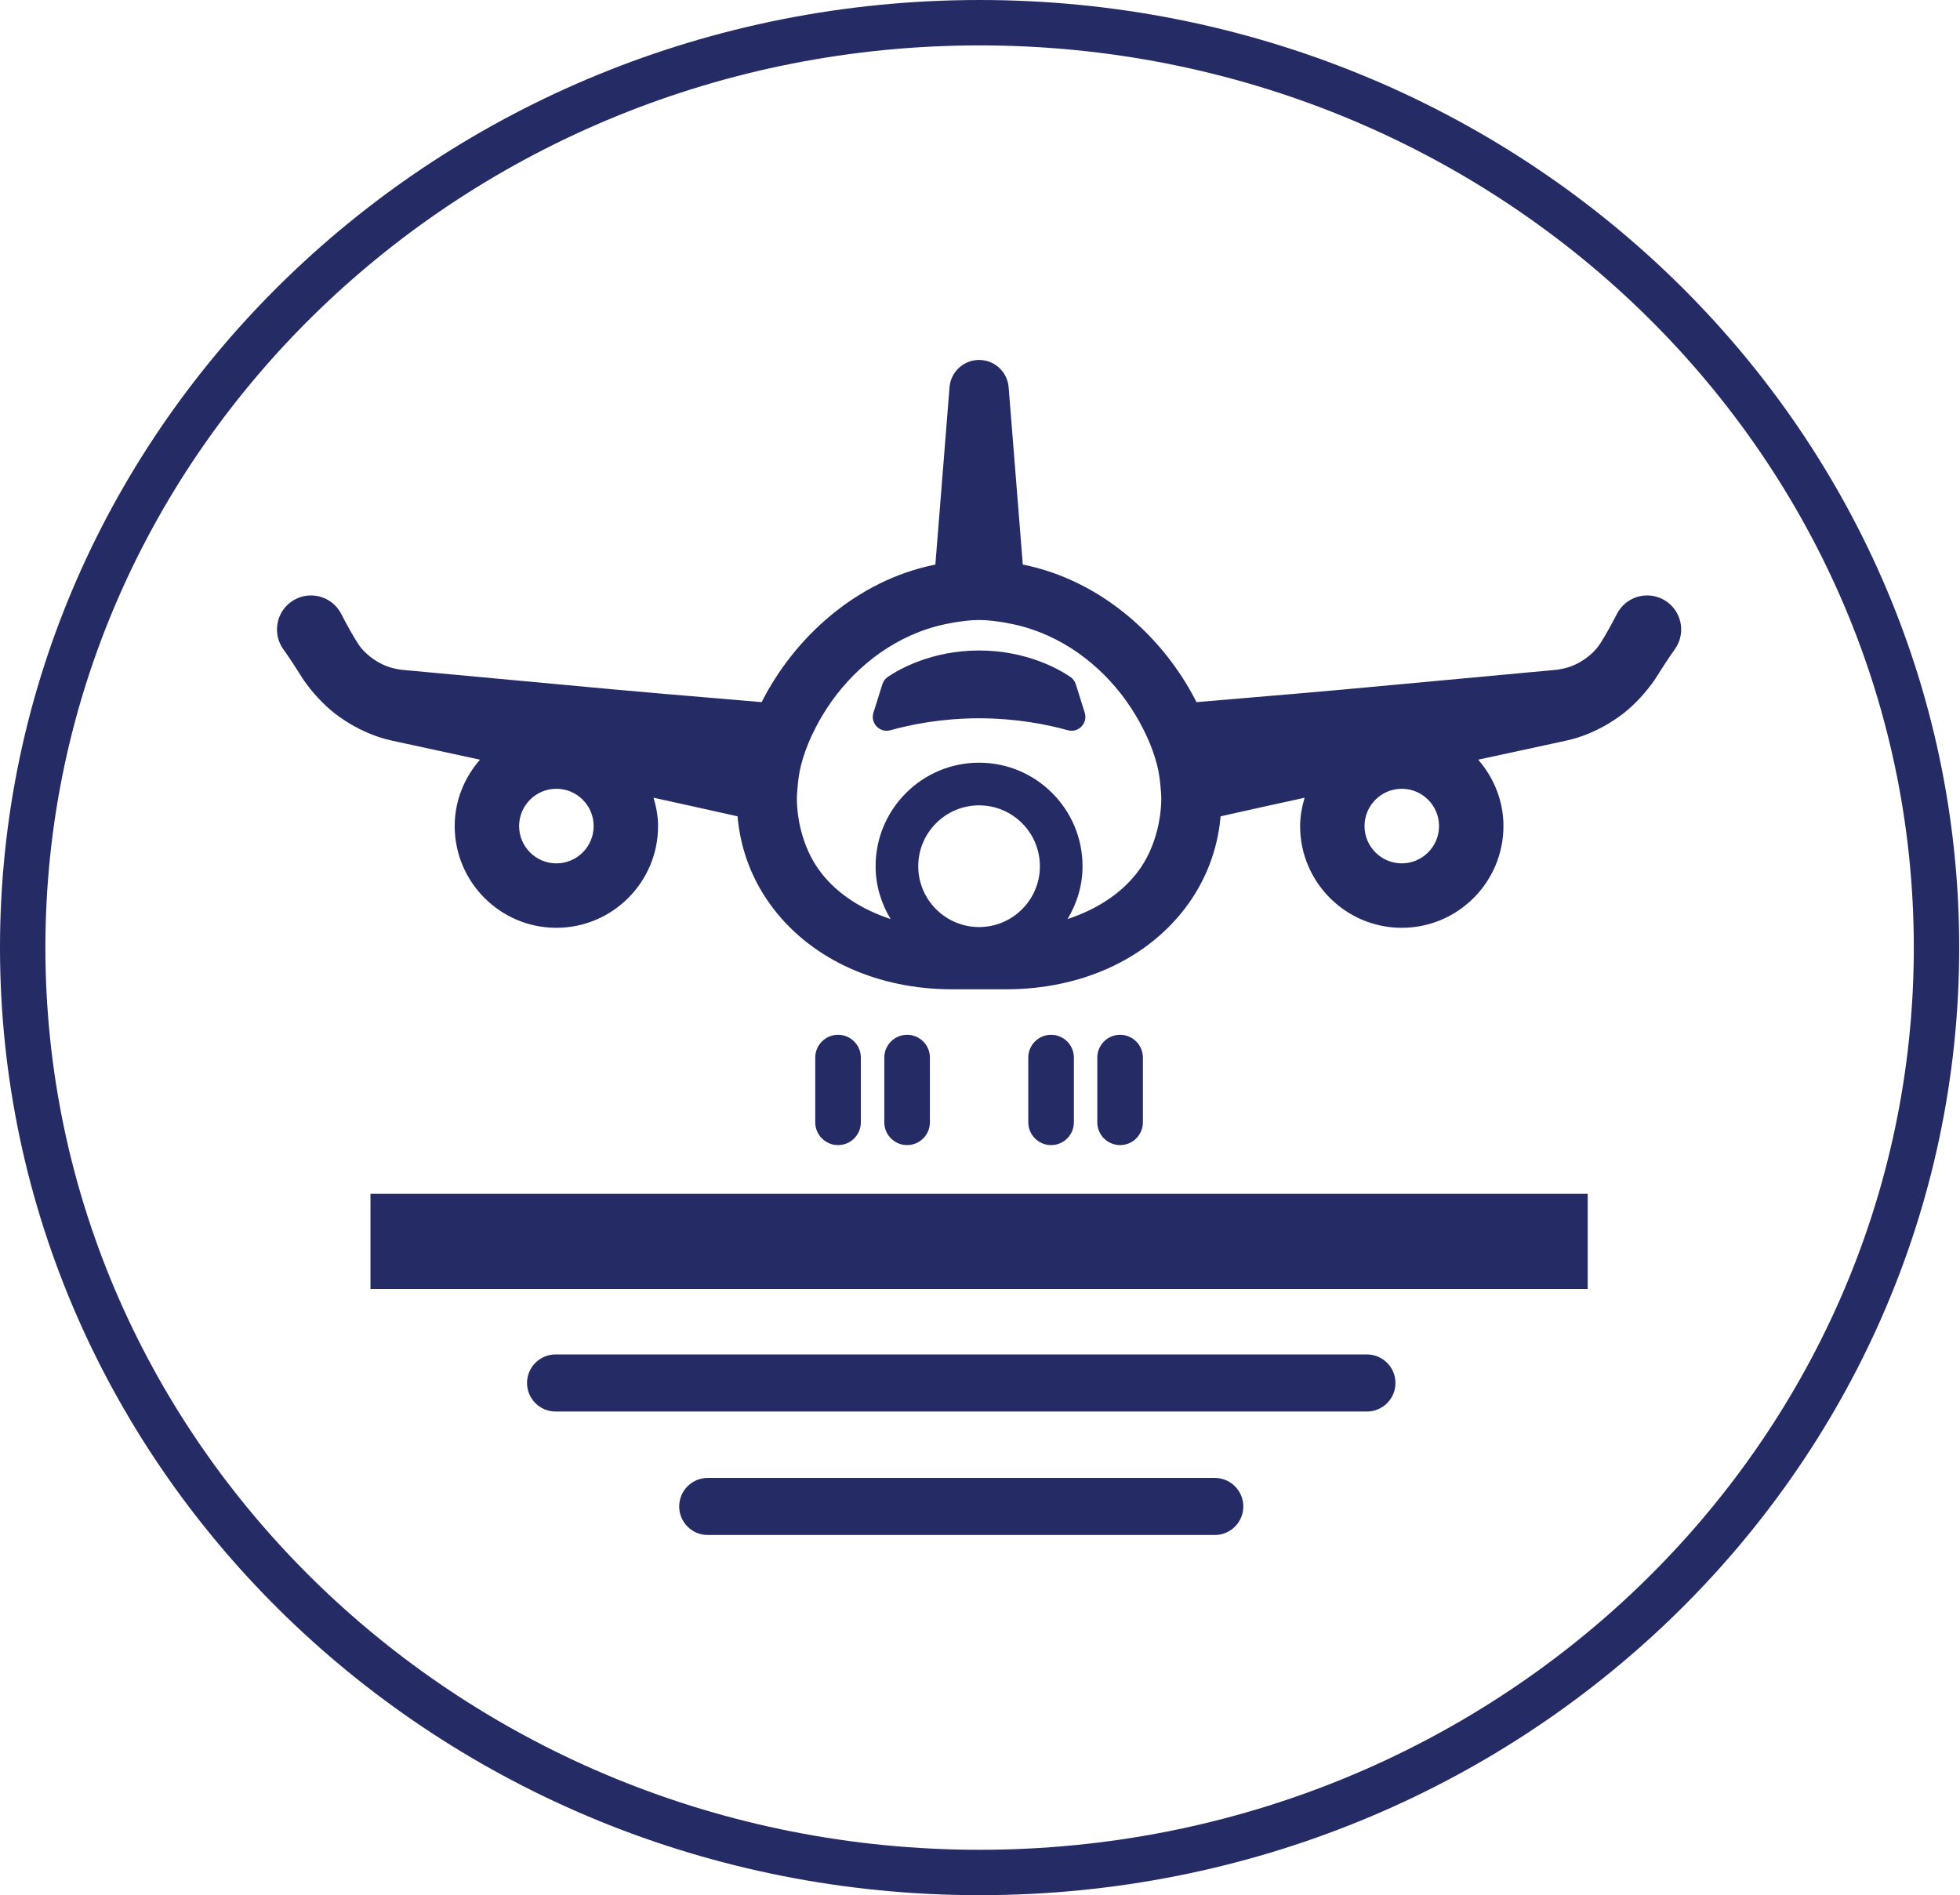 <?xml version="1.0" encoding="UTF-8" standalone="no"?> <svg xmlns="http://www.w3.org/2000/svg" xmlns:xlink="http://www.w3.org/1999/xlink" xmlns:serif="http://www.serif.com/" width="100%" height="100%" viewBox="0 0 1727 1670" version="1.1" xml:space="preserve" style="fill-rule:evenodd;clip-rule:evenodd;stroke-linejoin:round;stroke-miterlimit:2;"> <g transform="matrix(1.225,0,0,1.869,-92.621,224.005)"> <g transform="matrix(2.736,0,0,1.794,-101.478,-1031.69)"> <path d="M285.044,809.176C281.733,809.176 279.048,806.49 279.048,803.18L279.048,786.188C279.048,782.877 281.733,780.191 285.044,780.191C288.354,780.191 291.04,782.877 291.04,786.188L291.04,803.18C291.04,806.49 288.354,809.176 285.044,809.176Z" style="fill:rgb(37,44,101);fill-rule:nonzero;"></path> </g> <g transform="matrix(2.736,0,0,1.794,-101.478,-1031.69)"> <path d="M303.198,809.176C299.888,809.176 297.202,806.49 297.202,803.18L297.202,786.188C297.202,782.877 299.888,780.191 303.198,780.191C306.509,780.191 309.194,782.877 309.194,786.188L309.194,803.18C309.194,806.49 306.509,809.176 303.198,809.176Z" style="fill:rgb(37,44,101);fill-rule:nonzero;"></path> </g> <g transform="matrix(2.736,0,0,1.794,-101.478,-1031.69)"> <path d="M341.05,809.176C337.739,809.176 335.054,806.49 335.054,803.18L335.054,786.188C335.054,782.877 337.739,780.191 341.05,780.191C344.36,780.191 347.046,782.877 347.046,786.188L347.046,803.18C347.046,806.49 344.36,809.176 341.05,809.176Z" style="fill:rgb(37,44,101);fill-rule:nonzero;"></path> </g> <g transform="matrix(2.736,0,0,1.794,-101.478,-1031.69)"> <path d="M359.194,809.176C355.884,809.176 353.198,806.49 353.198,803.18L353.198,786.188C353.198,782.877 355.884,780.191 359.194,780.191C362.505,780.191 365.19,782.877 365.19,786.188L365.19,803.18C365.19,806.49 362.505,809.176 359.194,809.176Z" style="fill:rgb(37,44,101);fill-rule:nonzero;"></path> </g> <g transform="matrix(2.736,0,0,1.794,-101.478,-1031.69)"> <path d="M433.247,735.143C427.847,735.143 423.452,730.748 423.452,725.338C423.452,719.938 427.847,715.543 433.247,715.543C438.647,715.543 443.042,719.938 443.042,725.338C443.042,730.748 438.647,735.143 433.247,735.143ZM363.657,737.604C359.258,743.29 352.839,747.301 345.383,749.781C347.828,745.702 349.321,740.987 349.321,735.895C349.321,720.895 337.124,708.688 322.124,708.688C307.124,708.688 294.917,720.895 294.917,735.895C294.917,740.987 296.411,745.7 298.856,749.778C291.403,747.298 284.985,743.288 280.581,737.604C277.993,734.264 276.34,730.467 275.305,726.47C274.969,725.176 274.717,723.854 274.533,722.515C274.345,721.01 274.197,719.495 274.22,717.94C274.22,717.189 274.306,716.424 274.357,715.664C274.527,713.555 274.77,711.431 275.327,709.273C275.98,706.749 276.904,704.212 278.053,701.707C278.076,701.656 278.108,701.606 278.132,701.556C279.274,699.085 280.628,696.646 282.178,694.283C288.627,684.443 298.612,676.159 310.864,672.851C312.34,672.452 313.854,672.145 315.379,671.869C317.585,671.52 319.8,671.188 322.124,671.188C324.447,671.188 326.66,671.519 328.864,671.868C330.393,672.145 331.911,672.454 333.391,672.854C345.634,676.164 355.612,684.445 362.06,694.281C363.608,696.643 364.96,699.081 366.103,701.548C366.128,701.603 366.162,701.655 366.187,701.709C367.336,704.214 368.259,706.75 368.911,709.273C369.469,711.428 369.711,713.551 369.881,715.66C369.932,716.419 370.019,717.186 370.019,717.937C370.042,719.49 369.893,721.005 369.705,722.51C369.521,723.853 369.268,725.176 368.931,726.475C367.896,730.469 366.243,734.266 363.657,737.604ZM322.124,751.881C313.306,751.881 306.128,744.713 306.128,735.895C306.128,727.076 313.306,719.898 322.124,719.898C330.942,719.898 338.11,727.076 338.11,735.895C338.11,744.713 330.942,751.881 322.124,751.881ZM210.991,735.143C205.591,735.143 201.196,730.748 201.196,725.338C201.196,719.938 205.591,715.543 210.991,715.543C216.401,715.543 220.796,719.938 220.796,725.338C220.796,730.748 216.401,735.143 210.991,735.143ZM501.81,665.707C497.407,663.472 492.026,665.228 489.791,669.629C488.481,672.199 486.694,675.405 485.483,677.275C484.36,679.052 482.791,680.504 481.064,681.657C479.341,682.823 477.402,683.626 475.407,684.027C474.376,684.256 473.508,684.322 472.255,684.432L467.671,684.856L430.996,688.251C413.779,689.879 396.531,691.336 379.28,692.774C370.804,676.006 354.5,660.812 333.615,656.625L329.89,610.028C329.594,606.278 326.612,603.189 322.742,602.881C318.452,602.538 314.696,605.738 314.353,610.028L310.629,656.625C289.74,660.813 273.435,676.006 264.959,692.774C247.71,691.336 230.463,689.879 213.248,688.251L176.572,684.856L171.989,684.432C170.735,684.322 169.866,684.256 168.837,684.027C166.841,683.626 164.902,682.823 163.179,681.657C161.453,680.504 159.883,679.052 158.76,677.275C157.549,675.405 155.762,672.199 154.453,669.629C154.257,669.253 154.003,668.827 153.749,668.471C150.874,664.458 145.289,663.535 141.275,666.41C137.262,669.286 136.339,674.871 139.214,678.884C141.112,681.533 142.416,683.62 144.51,686.907C146.819,690.208 149.551,693.228 152.733,695.745C155.947,698.206 159.534,700.226 163.396,701.631C165.288,702.334 167.436,702.843 169.207,703.206L173.706,704.178L190.906,707.895C186.824,712.589 184.263,718.644 184.263,725.338C184.263,740.084 196.255,752.076 210.991,752.076C225.737,752.076 237.729,740.084 237.729,725.338C237.729,722.738 237.24,720.274 236.544,717.896C243.906,719.509 251.267,721.124 258.621,722.781C259.396,731.66 262.6,740.018 268.179,747.213C278.521,760.572 295.61,768.238 315.073,768.238L329.175,768.238C348.638,768.238 365.728,760.572 376.069,747.213C381.641,740.013 384.843,731.658 385.617,722.782C392.975,721.125 400.339,719.508 407.705,717.895C407.009,720.273 406.519,722.738 406.519,725.338C406.519,740.084 418.511,752.076 433.247,752.076C447.983,752.076 459.976,740.084 459.976,725.338C459.976,718.644 457.415,712.59 453.333,707.896L470.537,704.178L475.036,703.206C476.807,702.843 478.956,702.334 480.847,701.631C484.709,700.226 488.295,698.206 491.51,695.745C494.692,693.228 497.424,690.208 499.733,686.907C501.828,683.62 503.13,681.533 505.029,678.884C505.273,678.537 505.534,678.116 505.732,677.726C507.968,673.323 506.211,667.942 501.81,665.707Z" style="fill:rgb(37,44,101);fill-rule:nonzero;"></path> </g> <g transform="matrix(2.736,0,0,1.794,-101.478,-1031.69)"> <path d="M347.545,688.071C347.299,687.29 346.81,686.618 346.133,686.157C343.267,684.21 334.677,679.204 322.122,679.204C309.566,679.204 300.977,684.21 298.11,686.157C297.433,686.618 296.944,687.29 296.698,688.071L294.348,695.549C293.478,698.317 296.015,700.94 298.809,700.16C304.098,698.683 312.25,697.019 322.122,697.019C331.994,697.019 340.145,698.683 345.434,700.16C348.229,700.94 350.766,698.317 349.896,695.549L347.545,688.071Z" style="fill:rgb(37,44,101);fill-rule:nonzero;"></path> </g> <g transform="matrix(2.736,0,0,1.794,-101.478,-1031.69)"> <rect x="162.122" y="821.98" width="320" height="25" style="fill:rgb(37,44,101);"></rect> </g> <g transform="matrix(2.736,0,0,1.794,-101.478,-1031.69)"> <path d="M210.782,879.187C206.643,879.187 203.282,875.826 203.282,871.687C203.282,867.548 206.643,864.187 210.782,864.187L424.086,864.187C428.225,864.187 431.586,867.548 431.586,871.687C431.586,875.826 428.225,879.187 424.086,879.187L210.782,879.187Z" style="fill:rgb(37,44,101);"></path> </g> <g transform="matrix(2.736,0,0,1.794,-101.478,-1031.69)"> <path d="M250.782,911.633C246.643,911.633 243.282,908.272 243.282,904.133C243.282,899.994 246.643,896.633 250.782,896.633L384.086,896.633C388.225,896.633 391.586,899.994 391.586,904.133C391.586,908.272 388.225,911.633 384.086,911.633L250.782,911.633Z" style="fill:rgb(37,44,101);"></path> </g> </g> <g transform="matrix(1,0,0,1,-366.383,20)"> <path d="M1229.53,-20C1706.1,-20 2092.68,354.302 2092.68,814.91C2092.68,1275.52 1706.1,1649.82 1229.53,1649.82C752.962,1649.82 366.383,1275.52 366.383,814.91C366.383,354.302 752.962,-20 1229.53,-20ZM1229.53,20C775.408,20 406.383,375.996 406.383,814.91C406.383,1253.82 775.408,1609.82 1229.53,1609.82C1683.65,1609.82 2052.68,1253.82 2052.68,814.91C2052.68,375.996 1683.65,20 1229.53,20Z" style="fill:rgb(37,44,101);"></path> </g> </svg> 